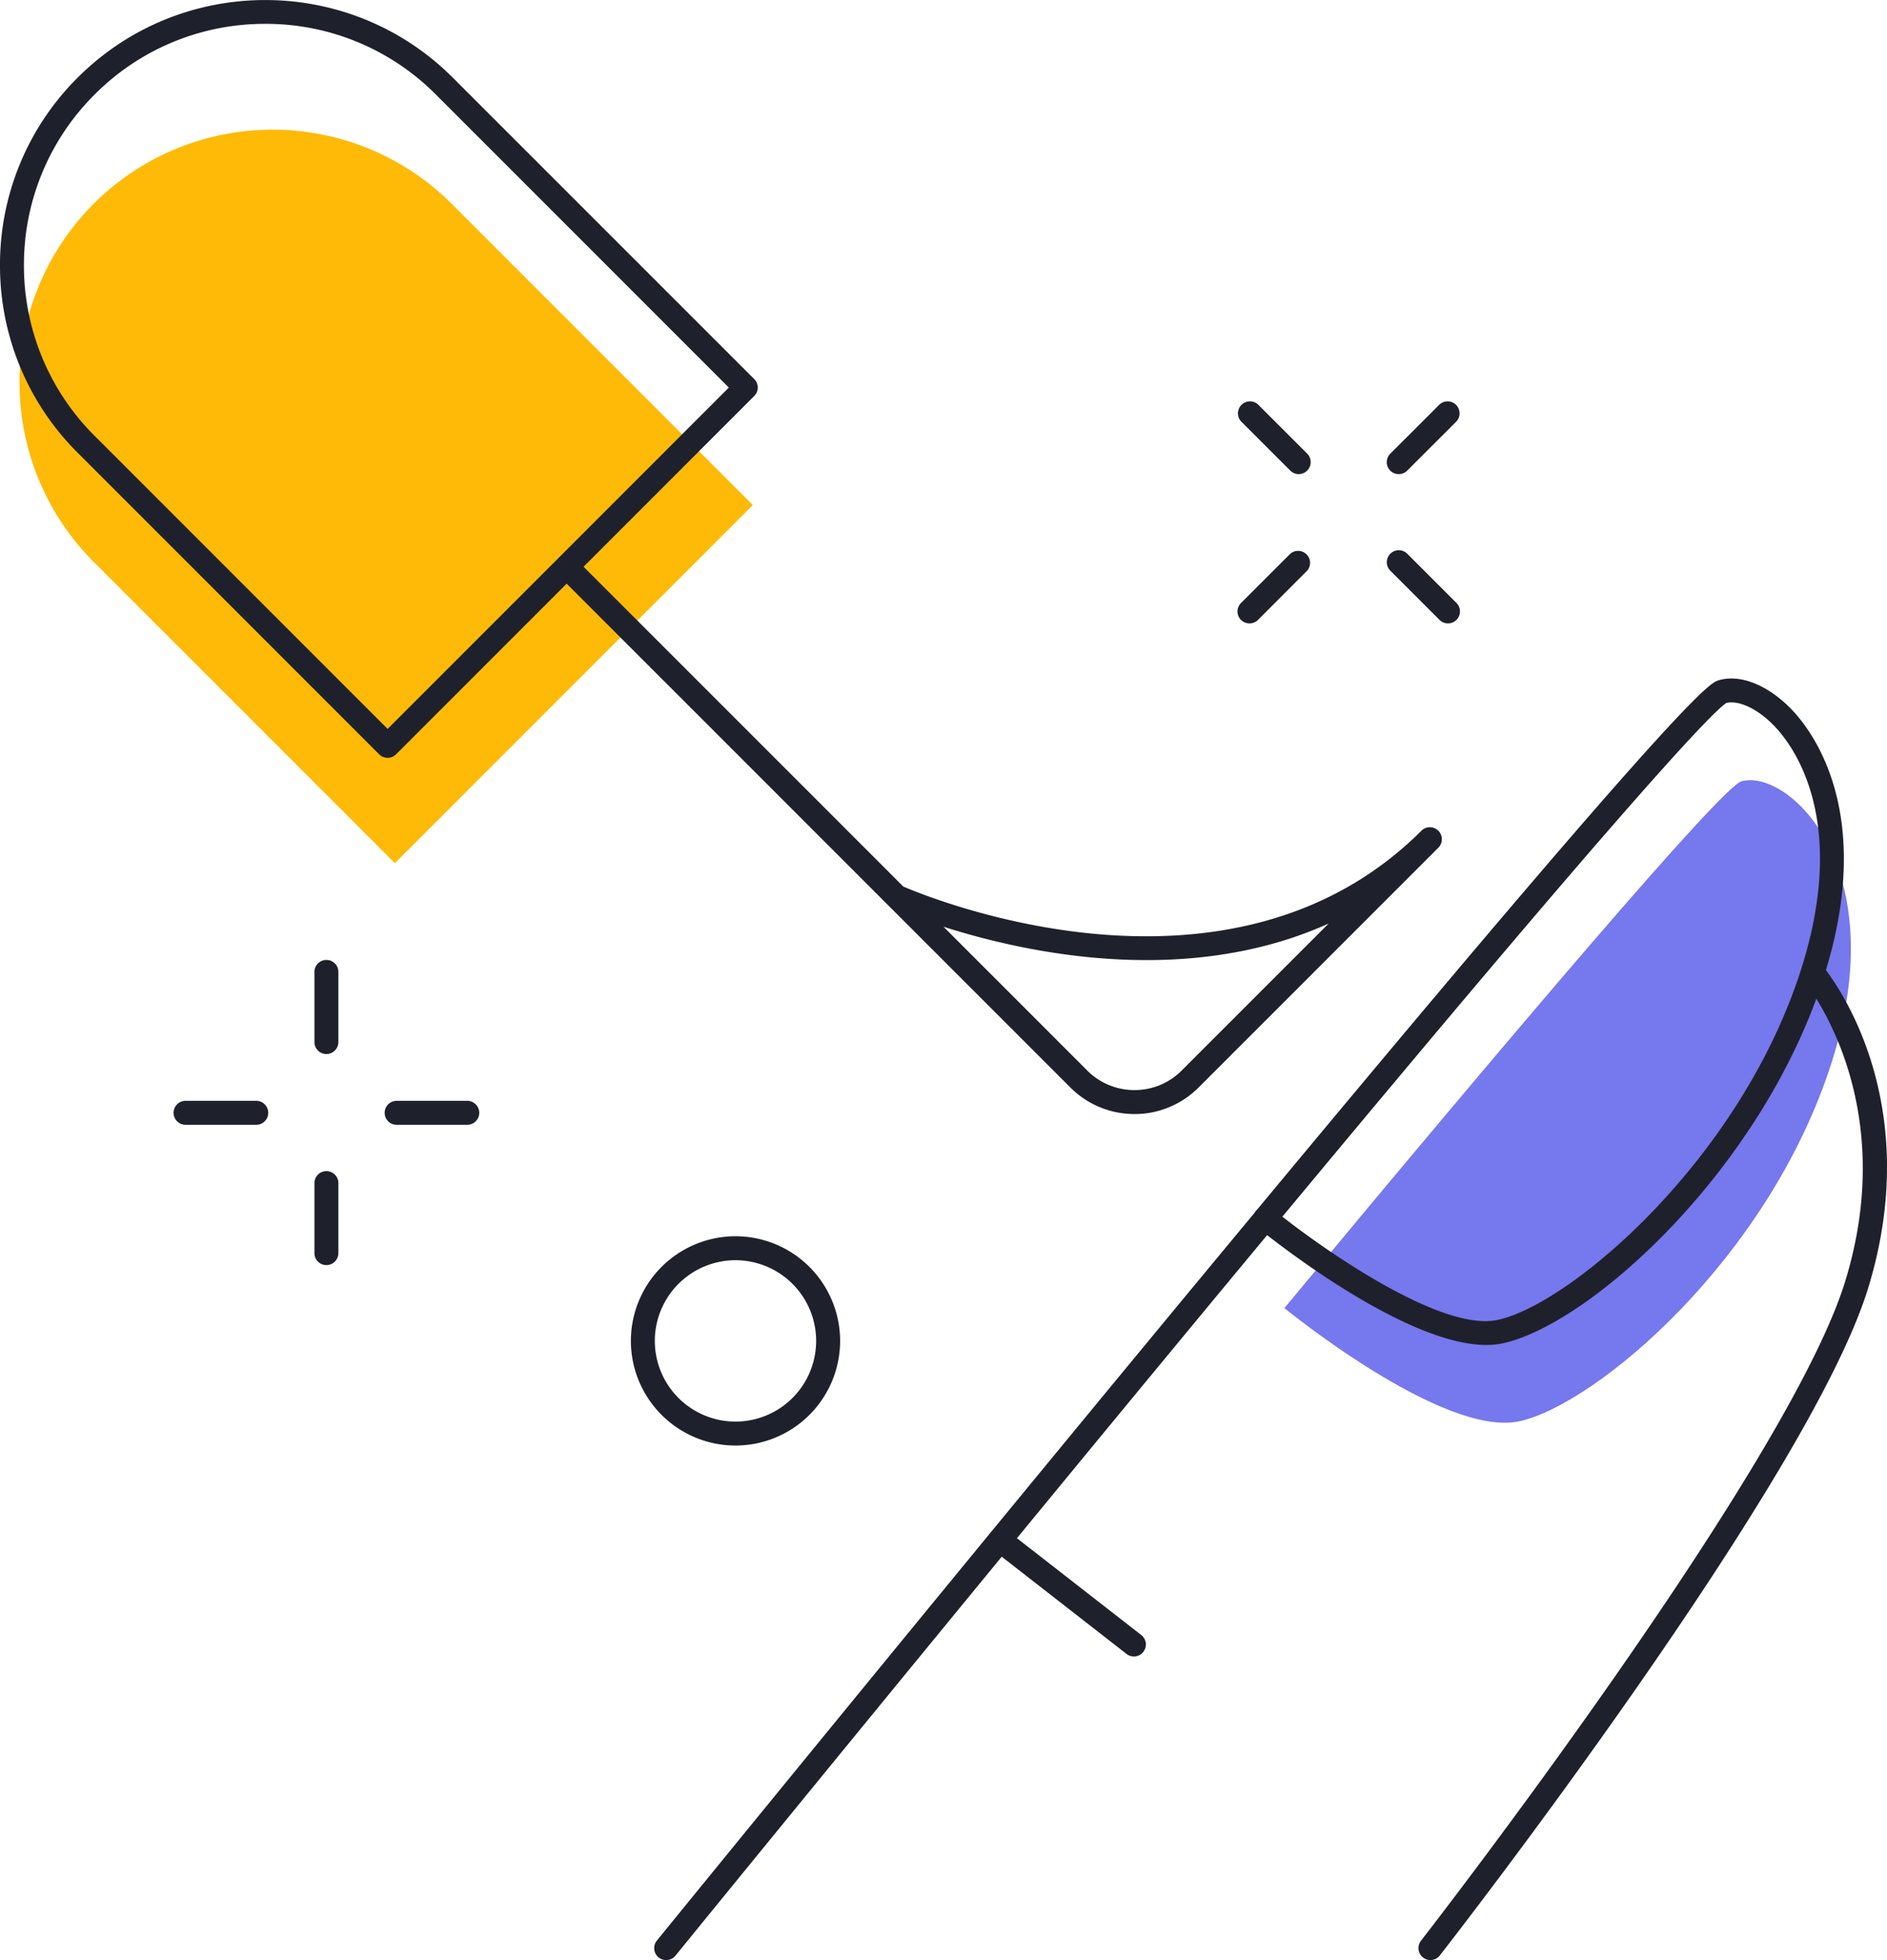 <svg xmlns="http://www.w3.org/2000/svg" width="64.879" height="67.373"><g clip-path="url(&quot;#a&quot;)" fill-rule="evenodd"><path d="M62.978 36.51c-2.152 6.77-8.128 11.79-10.753 12.345-2.625.556-8.065-3.893-8.065-3.893 7.756-9.34 14.999-17.876 15.71-18.106 1.594-.445 5.256 2.901 3.108 9.654" fill="#7678ed"/><path d="M51.1 46.23c-2.89 0-7.641-3.856-7.855-4.031a.413.413 0 0 1-.056-.582c14.863-17.9 15.59-18.134 15.901-18.234.74-.219 1.685.16 2.485.978.719.734 2.925 3.57 1.14 9.191-2.106 6.628-8.051 11.987-11.06 12.624a2.666 2.666 0 0 1-.554.054m-7.01-4.41c1.694 1.327 5.532 3.95 7.394 3.55 2.5-.528 8.362-5.511 10.446-12.067 1.645-5.184-.307-7.714-.944-8.367-.641-.655-1.271-.862-1.629-.774-.378.231-2.65 2.469-15.268 17.659m18.233-8.393h.004-.004Z" fill="#1e212b"/><path d="M22.904 67.373a.41.41 0 0 1-.318-.671c.11-.136 11.192-13.753 20.603-25.08a.412.412 0 0 1 .633.525c-9.408 11.324-20.487 24.938-20.598 25.074a.41.41 0 0 1-.32.152m26.276 0a.412.412 0 0 1-.324-.664c.126-.162 12.613-16.237 14.588-22.674 1.932-6.296-1.4-10.296-1.434-10.336a.412.412 0 0 1 .626-.534c.15.176 3.658 4.388 1.595 11.111-2.02 6.581-14.208 22.274-14.727 22.938a.41.41 0 0 1-.324.159" fill="#1e212b"/><path d="M38.987 56.937a.41.41 0 0 1-.253-.086l-4.609-3.589a.412.412 0 0 1 .506-.65l4.609 3.589a.412.412 0 0 1-.253.736m-13.699-7.25a3.6 3.6 0 0 1-3.597-3.597 3.6 3.6 0 0 1 3.597-3.597 3.6 3.6 0 0 1 3.597 3.597 3.6 3.6 0 0 1-3.597 3.597m0-6.37a2.776 2.776 0 0 0-2.774 2.773 2.776 2.776 0 0 0 2.774 2.774 2.776 2.776 0 0 0 2.773-2.774 2.776 2.776 0 0 0-2.773-2.773" fill="#1e212b"/><path d="M3.217 7.007a8.708 8.708 0 0 1 12.306-.009L25.884 17.36 13.576 29.669 3.214 19.307a8.707 8.707 0 0 1 .003-12.3" fill="#ffba08"/><path d="M13.327 26.048a.41.41 0 0 1-.291-.12L2.674 15.566A9.06 9.06 0 0 1 0 9.12a9.06 9.06 0 0 1 2.668-6.45l.003-.002c3.556-3.556 9.34-3.556 12.896 0L25.932 13.03a.409.409 0 0 1 0 .582L13.618 25.928a.412.412 0 0 1-.291.12M9.119.82a8.24 8.24 0 0 0-5.866 2.43l-.003.003A8.245 8.245 0 0 0 .823 9.119a8.244 8.244 0 0 0 2.433 5.865l10.071 10.07 11.732-11.732-10.07-10.07A8.244 8.244 0 0 0 9.118.819" fill="#1e212b"/><path d="M39.005 38.292h-.001a3.101 3.101 0 0 1-2.205-.915L19.19 19.77a.412.412 0 0 1 .582-.582l11.286 11.285c.915.395 11.253 4.633 17.822-1.927l.01-.009a.412.412 0 0 1 .581.582l-.004.005-8.255 8.254-.012.011a3.097 3.097 0 0 1-2.195.904m-6.566-6.439 4.942 4.942a2.28 2.28 0 0 0 1.623.673h.001c.614 0 1.19-.238 1.623-.671l.01-.011 5.044-5.043c-4.93 2.224-10.467.998-13.243.11M11.223 36.23a.412.412 0 0 1-.412-.411v-2.391a.412.412 0 1 1 .823 0v2.39a.412.412 0 0 1-.411.412m0 7.255a.412.412 0 0 1-.412-.411v-2.387a.412.412 0 1 1 .823 0v2.387a.412.412 0 0 1-.411.411m4.822-4.823h-2.387a.412.412 0 1 1 0-.823h2.387a.412.412 0 1 1 0 .823m-7.255 0H6.4a.412.412 0 1 1 0-.823h2.39a.412.412 0 1 1 0 .823m39.304-22.366a.41.41 0 0 1-.292-.702l1.692-1.691a.412.412 0 0 1 .582.582l-1.691 1.69a.41.41 0 0 1-.291.121m-5.132 5.132a.41.41 0 0 1-.291-.703l1.691-1.69a.412.412 0 0 1 .582.58l-1.691 1.693a.41.41 0 0 1-.291.12m6.823 0a.41.41 0 0 1-.29-.12l-1.693-1.692a.41.41 0 1 1 .583-.582l1.691 1.691a.412.412 0 0 1-.29.703m-5.133-5.132a.41.41 0 0 1-.29-.12l-1.692-1.691a.412.412 0 0 1 .582-.582l1.691 1.69a.412.412 0 0 1-.29.703" fill="#1e212b"/></g><defs><clipPath id="a"><path d="M0 0h64.88v67.373H0V0z"/></clipPath></defs></svg>
